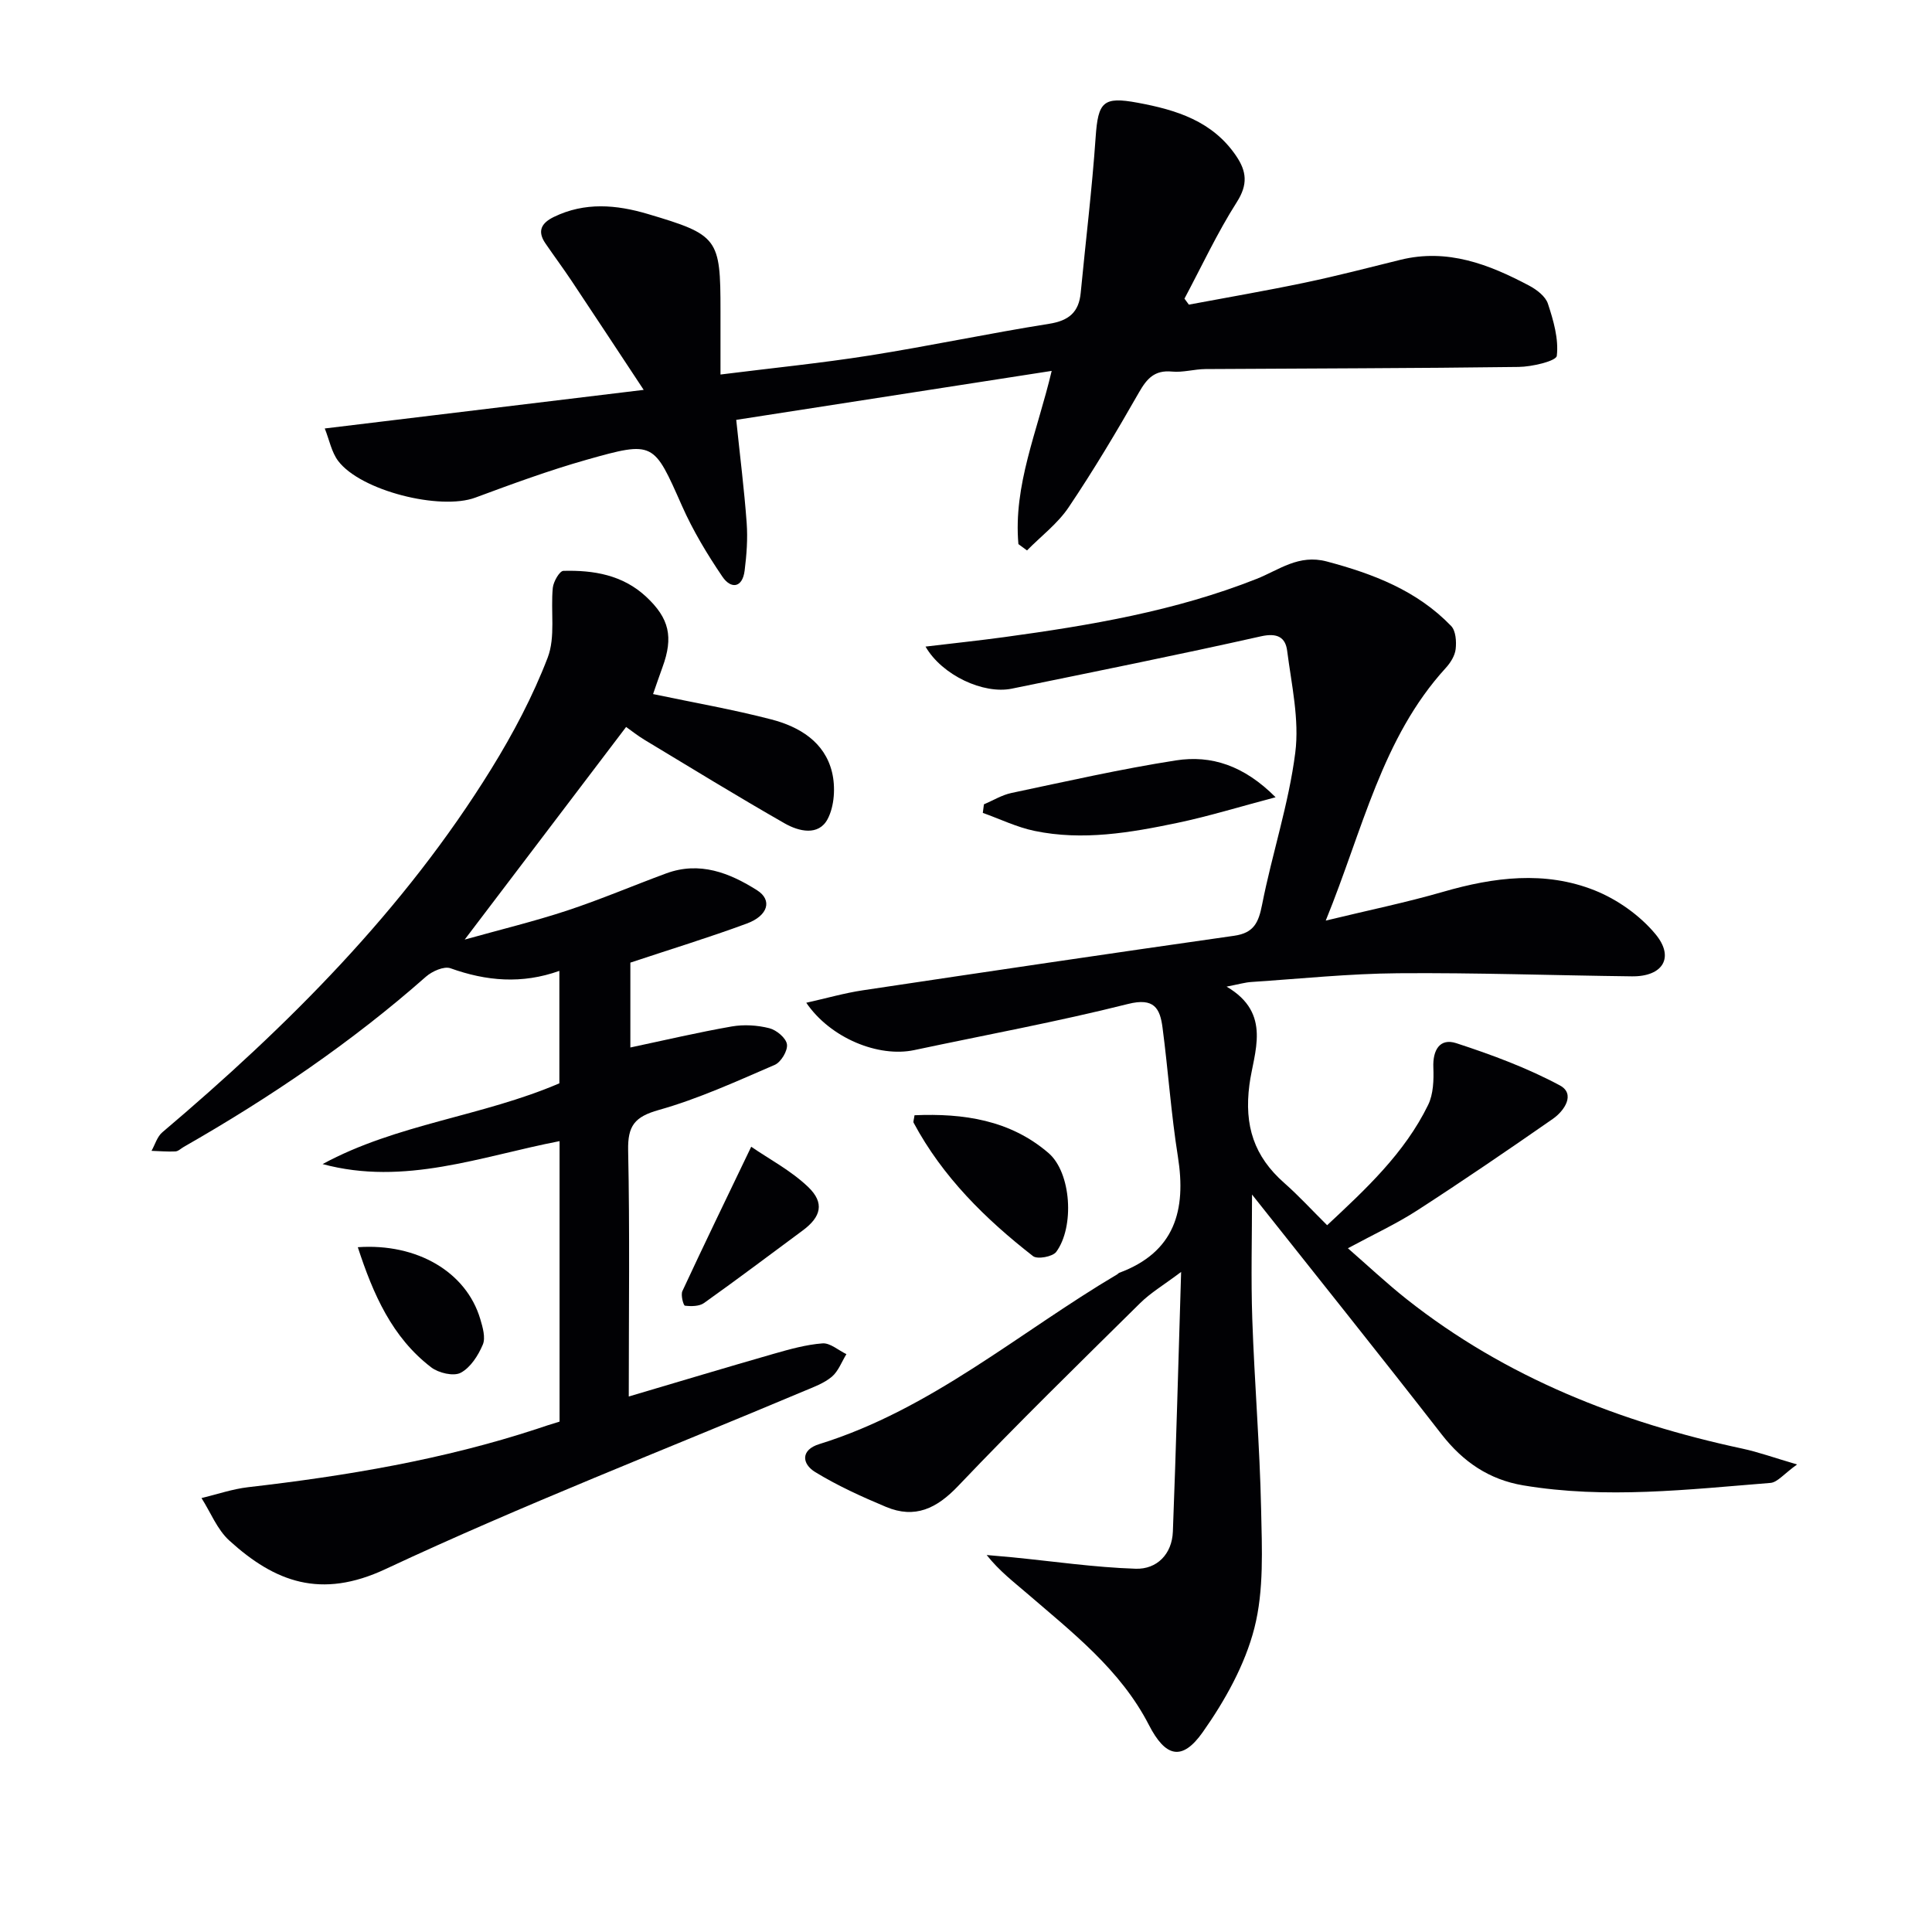 <svg enable-background="new 0 0 400 400" viewBox="0 0 400 400" xmlns="http://www.w3.org/2000/svg"><g fill="#010104"><path d="m259.22 247.32c0 8.9-.24 17.32.05 25.73.45 13.13 1.55 26.24 1.83 39.37.17 8.23.61 16.81-1.39 24.64-1.95 7.63-6.1 15.05-10.69 21.56-4.33 6.14-7.76 5.12-11.16-1.5-5.88-11.43-15.84-19.13-25.29-27.28-2.75-2.37-5.65-4.56-8.29-7.89 1.76.16 3.53.3 5.29.47 8.52.84 17.02 2.09 25.56 2.37 4.39.14 7.52-3.02 7.7-7.68.67-17.43 1.13-34.87 1.71-53.77-3.65 2.74-6.34 4.33-8.49 6.46-12.66 12.51-25.4 24.95-37.66 37.84-4.46 4.69-8.95 6.85-14.94 4.35-5.02-2.1-10.02-4.38-14.65-7.2-2.86-1.75-3.01-4.62.81-5.8 23.18-7.18 41.35-23.11 61.73-35.17.14-.08.25-.25.39-.3 11.49-4.27 13.91-12.93 12.14-24.06-1.41-8.85-2.01-17.82-3.18-26.7-.52-4-1.74-6.26-7.14-4.9-14.63 3.68-29.5 6.41-44.26 9.55-7.39 1.57-17.36-2.46-22.36-9.8 4.17-.93 7.9-2.01 11.72-2.58 25.61-3.84 51.23-7.64 76.87-11.29 4.08-.58 5.05-2.73 5.78-6.43 2.07-10.54 5.52-20.86 6.87-31.46.88-6.87-.78-14.1-1.68-21.13-.36-2.78-2.05-3.73-5.41-2.98-17.15 3.85-34.39 7.31-51.6 10.84-5.84 1.2-14.44-2.76-17.86-8.71 5.67-.68 10.99-1.24 16.29-1.96 17.78-2.43 35.44-5.4 52.26-12.06 4.65-1.84 8.68-5.16 14.54-3.6 9.66 2.57 18.69 6.04 25.73 13.35.97 1 1.12 3.21.94 4.78-.15 1.37-1.07 2.84-2.05 3.91-13.24 14.5-17.13 33.39-24.85 52.31 8.82-2.14 16.67-3.75 24.34-5.97 10.48-3.03 21.04-4.38 31.31-.3 4.7 1.87 9.38 5.18 12.6 9.05 4.05 4.86 1.52 8.84-4.86 8.76-16.14-.19-32.28-.77-48.42-.64-10.13.08-20.25 1.14-30.37 1.81-1.28.08-2.55.46-5.13.96 9.5 5.55 5.6 13.63 4.73 20.3-1.12 8.53.98 14.86 7.21 20.35 2.99 2.63 5.69 5.59 8.88 8.75 7.98-7.46 16.02-14.89 20.91-24.91 1.09-2.24 1.18-5.16 1.08-7.75-.15-3.62 1.35-6.14 4.75-5.03 7.33 2.39 14.67 5.11 21.44 8.74 3.26 1.75.99 5.23-1.45 6.93-9.27 6.45-18.6 12.82-28.08 18.95-4.3 2.78-9 4.95-14.35 7.84 4.12 3.59 8.02 7.26 12.2 10.57 20.53 16.22 44.16 25.49 69.51 30.92 3.3.71 6.5 1.87 11.29 3.27-2.75 1.97-4.07 3.7-5.51 3.82-17.04 1.36-34.1 3.37-51.19.51-7.07-1.19-12.46-4.87-16.88-10.54-12.87-16.55-25.98-32.9-39.27-49.67z"/><path d="m115.85 294.33c0-19.43 0-38.57 0-58.07-16.28 3.15-32.09 9.33-49.06 4.75 15.39-8.35 33.01-9.84 49.02-16.72 0-7.48 0-15.11 0-23.28-7.76 2.77-15.13 2.12-22.54-.54-1.34-.48-3.79.61-5.07 1.73-15.42 13.61-32.33 25.07-50.15 35.25-.58.33-1.14.91-1.74.94-1.64.08-3.29-.07-4.94-.12.73-1.3 1.17-2.94 2.24-3.84 26.04-22.06 50.03-46 68.1-75.23 4.52-7.31 8.61-15.04 11.68-23.04 1.65-4.31.59-9.62 1.06-14.45.13-1.29 1.4-3.5 2.19-3.52 6.25-.17 12.29.84 17.13 5.35 4.82 4.49 5.68 8.36 3.39 14.6-.72 1.97-1.39 3.96-1.95 5.56 8.41 1.77 16.53 3.18 24.49 5.25 5.8 1.51 11.04 4.65 12.56 10.92.74 3.04.51 7.02-.91 9.71-1.88 3.55-5.97 2.56-8.88.9-9.78-5.59-19.39-11.49-29.04-17.31-1.41-.85-2.7-1.89-3.8-2.66-10.99 14.48-21.9 28.84-33.42 44.02 7.4-2.07 14.38-3.76 21.18-6 6.93-2.29 13.67-5.17 20.53-7.7 6.93-2.56 13.13-.12 18.84 3.5 3.18 2.02 2.28 5.25-2.14 6.88-7.76 2.87-15.69 5.29-24.11 8.09v17.57c7.08-1.5 14-3.13 20.98-4.35 2.52-.44 5.31-.27 7.79.36 1.48.37 3.47 2.03 3.65 3.34.19 1.31-1.23 3.69-2.53 4.25-7.89 3.4-15.77 7.02-24.01 9.34-5.02 1.41-6.44 3.29-6.34 8.36.35 16.63.13 33.27.13 50.96 10.42-3.08 20.18-6.02 29.97-8.83 3.33-.95 6.73-1.91 10.14-2.17 1.58-.12 3.3 1.44 4.95 2.23-.98 1.59-1.67 3.54-3.02 4.68-1.61 1.35-3.75 2.13-5.74 2.96-28.93 12.19-58.25 23.56-86.66 36.86-13.41 6.28-22.91 2.67-32.34-5.9-2.51-2.28-3.87-5.83-5.76-8.8 3.21-.77 6.38-1.87 9.63-2.25 20.31-2.34 40.41-5.7 59.89-12.1 1.42-.5 2.83-.93 4.61-1.48z"/><path d="m210.85 112.65c-1.07-12.19 3.91-23.28 6.89-35.86-21.98 3.41-43.62 6.77-65.31 10.14.79 7.6 1.66 14.45 2.16 21.33.24 3.27-.01 6.61-.42 9.87-.46 3.67-2.87 3.83-4.6 1.27-3.15-4.64-6.09-9.52-8.36-14.64-5.88-13.26-5.77-13.53-19.77-9.57-7.8 2.21-15.43 5.02-23.04 7.84-7.23 2.68-23.69-1.39-28.38-7.59-1.38-1.82-1.83-4.35-2.78-6.73 22.01-2.66 43.16-5.23 66.03-7.99-5.51-8.34-10.2-15.47-14.93-22.57-1.75-2.62-3.63-5.15-5.41-7.75-1.75-2.55-.85-4.23 1.75-5.49 6.4-3.11 12.93-2.54 19.43-.61 14.6 4.33 15.06 5.03 15.06 19.98v13.26c10.57-1.33 20.73-2.34 30.81-3.93 12.45-1.97 24.79-4.6 37.23-6.57 4.1-.65 6.16-2.4 6.54-6.43 1.03-10.73 2.35-21.45 3.09-32.2.51-7.33 1.54-8.47 8.7-7.14 8.01 1.48 15.53 3.8 20.42 11.05 2.14 3.17 2.43 5.87.13 9.49-4.07 6.39-7.29 13.32-10.86 20.02.3.41.61.83.91 1.24 8.01-1.5 16.04-2.88 24.01-4.55 6.64-1.39 13.21-3.1 19.8-4.73 9.73-2.4 18.32.93 26.65 5.35 1.56.83 3.38 2.21 3.88 3.74 1.15 3.48 2.25 7.29 1.84 10.79-.13 1.09-5.13 2.27-7.91 2.3-21.61.29-43.23.3-64.84.44-2.32.02-4.66.74-6.93.52-3.59-.34-5.18 1.43-6.83 4.32-4.61 8.08-9.38 16.09-14.57 23.8-2.27 3.37-5.71 5.96-8.61 8.91-.59-.45-1.19-.88-1.78-1.31z"/><path d="m203.71 166.53c1.89-.8 3.71-1.93 5.68-2.35 11.34-2.39 22.66-4.97 34.09-6.75 7.28-1.13 14.04 1.03 20.62 7.63-7.5 1.98-13.86 3.95-20.35 5.31-9.74 2.04-19.61 3.73-29.56 1.66-3.67-.76-7.14-2.46-10.71-3.73.08-.59.15-1.18.23-1.77z"/><path d="m189.34 230.9c10.1-.43 19.79.97 27.74 7.82 4.74 4.08 5.41 15.3 1.6 20.47-.74 1-3.9 1.58-4.8.88-9.88-7.7-18.72-16.41-24.72-27.61-.13-.24.06-.64.18-1.56z"/><path d="m74.08 258.22c12.34-.86 22.47 5.18 25.35 14.86.51 1.71 1.14 3.87.53 5.31-.95 2.25-2.55 4.76-4.58 5.83-1.48.78-4.59.04-6.11-1.13-8.11-6.21-12.01-15.14-15.19-24.87z"/><path d="m155.53 237.42c3.67 2.53 8.23 4.92 11.8 8.34 3.44 3.3 2.66 6.19-1.14 9-6.79 5.03-13.54 10.11-20.42 15.01-.99.71-2.66.71-3.96.56-.32-.04-.9-2.21-.53-3.02 4.42-9.51 9-18.95 14.25-29.89z"/></g></svg>